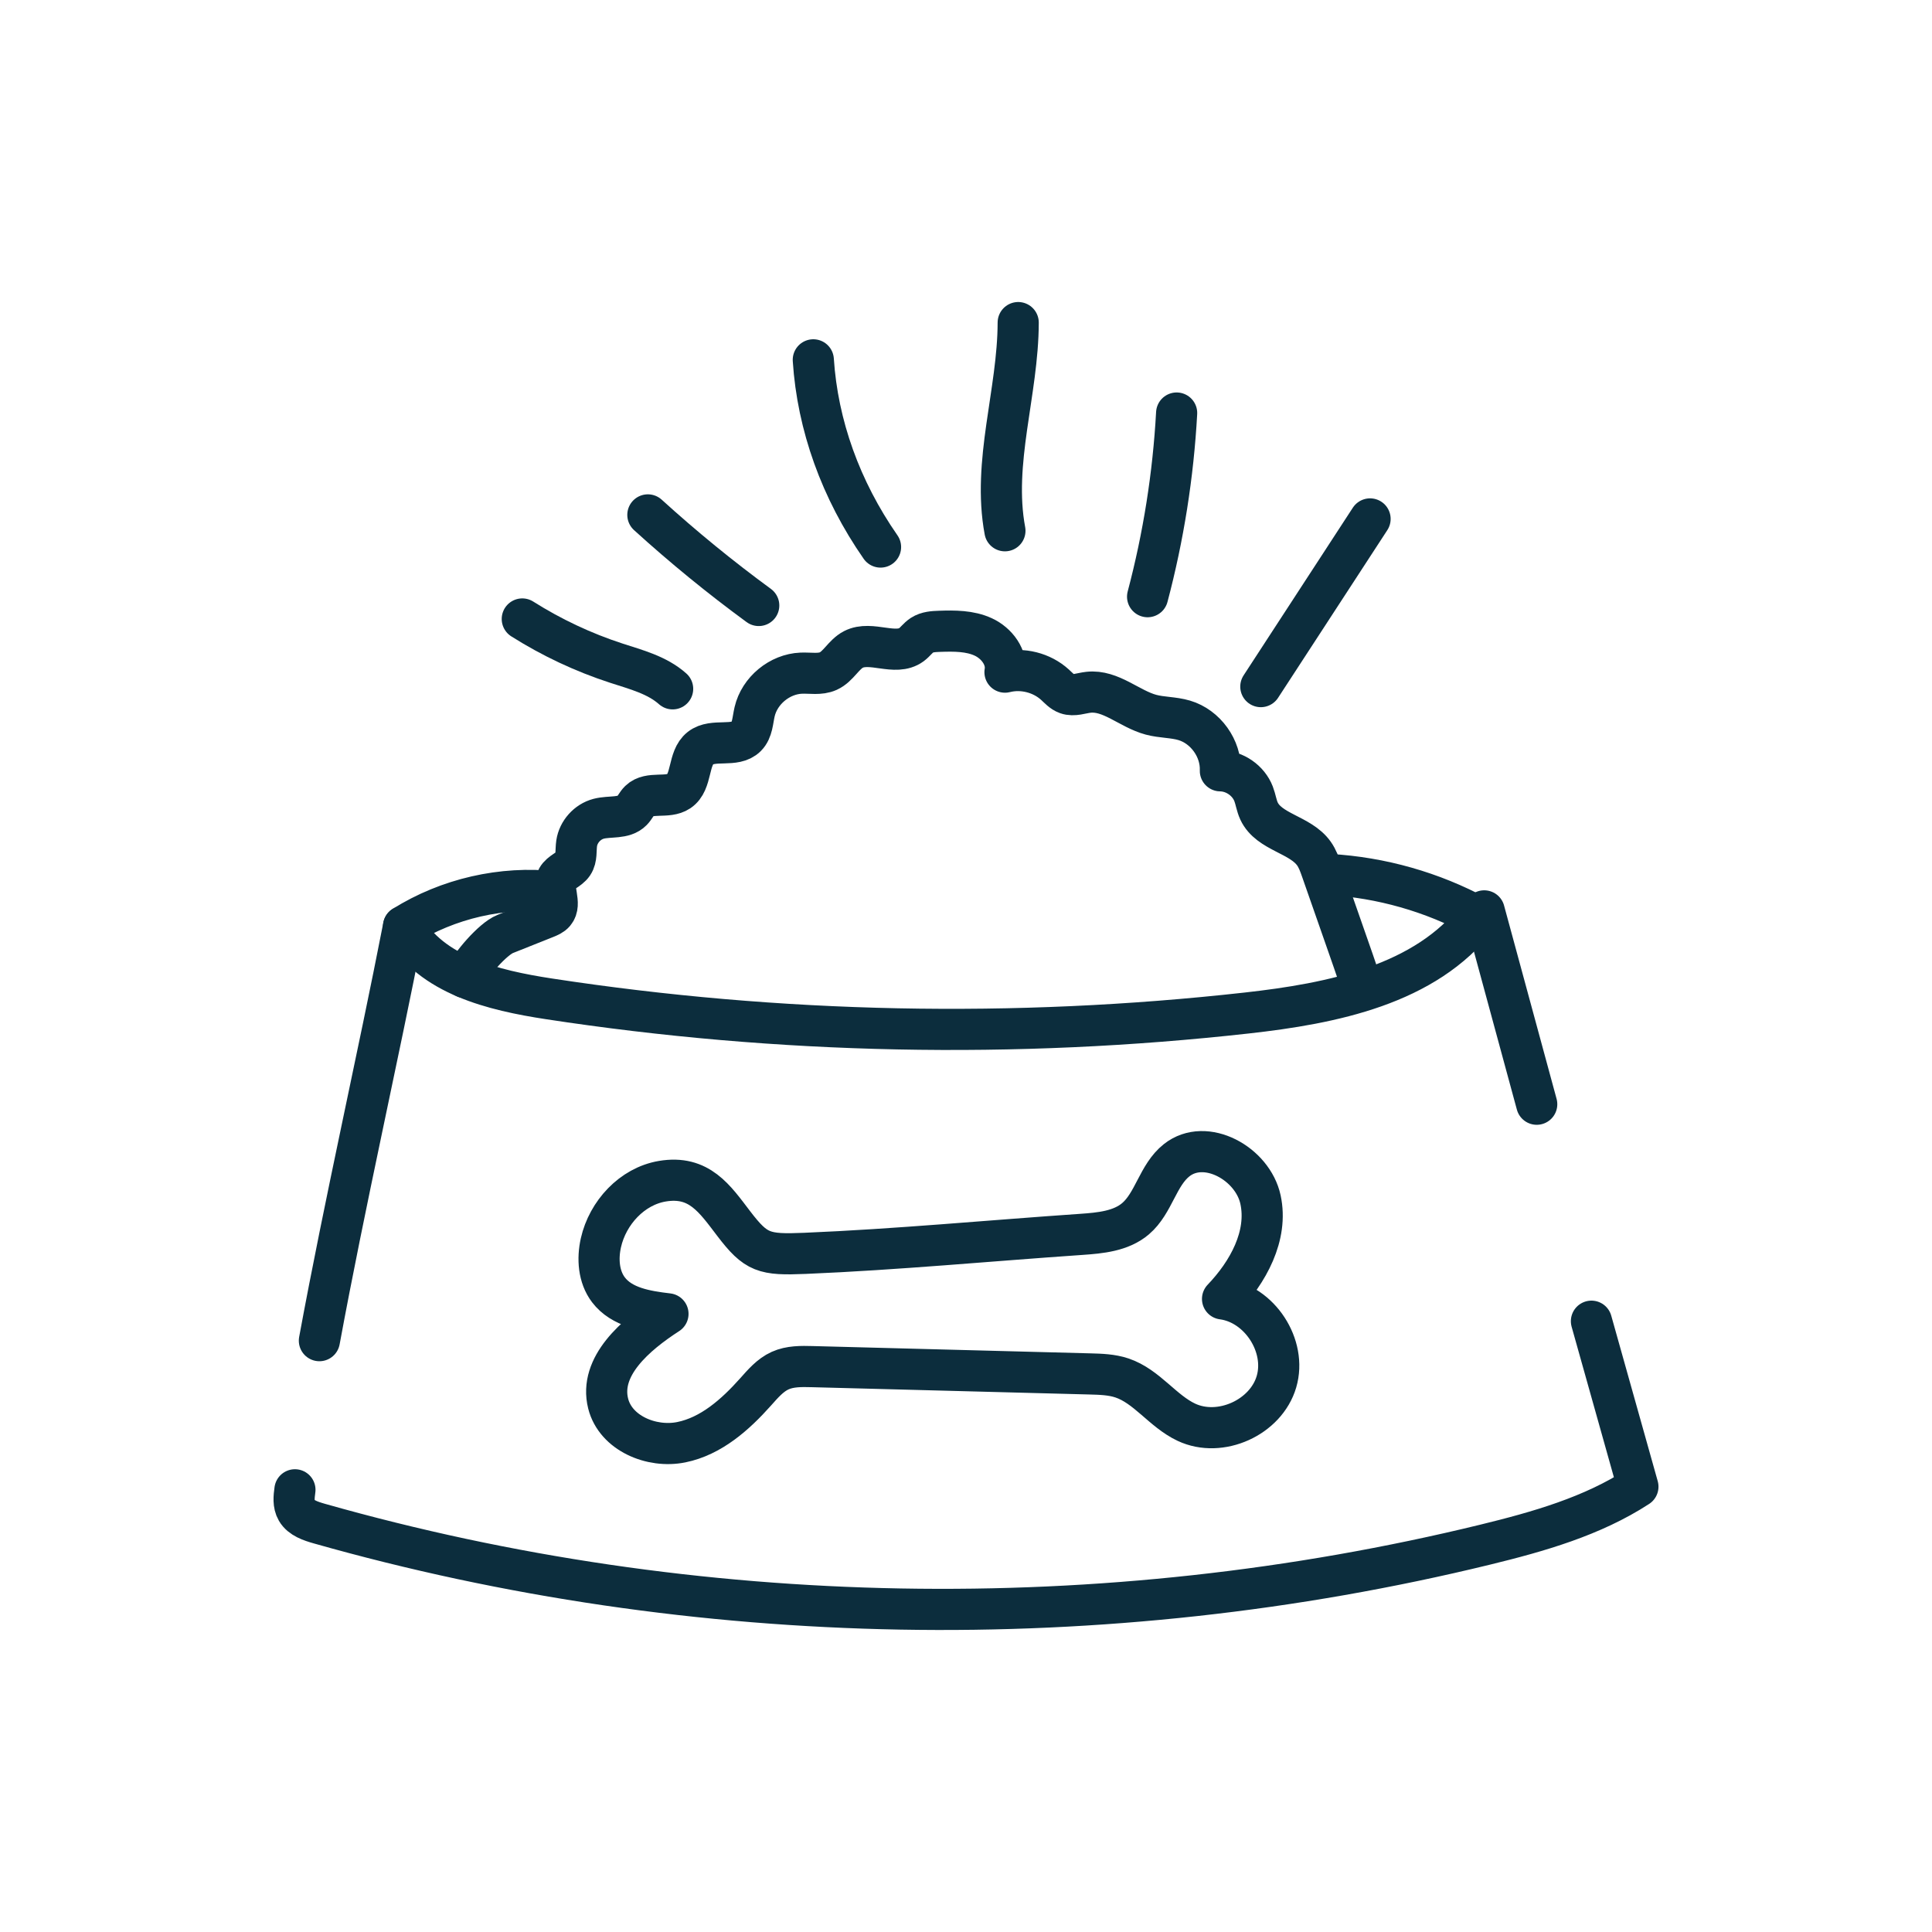 <?xml version="1.0" encoding="UTF-8"?>
<svg id="Calque_1" data-name="Calque 1" xmlns="http://www.w3.org/2000/svg" viewBox="0 0 1080 1080">
  <defs>
    <style>
      .cls-1 {
        fill: none;
        stroke: #0c2d3d;
        stroke-linecap: round;
        stroke-linejoin: round;
        stroke-width: 23px;
      }
    </style>
  </defs>
  <g>
    <g>
      <path class="cls-1" d="M309.94,498.52c-29.21-3.21-59.44,3.71-84.35,19.31,15.36,27.36,50.19,35.78,81.21,40.52,128.94,19.72,260.48,22.4,390.12,7.93,47.72-5.32,100.04-15.71,129.18-53.86-25.48-13.8-54.02-21.91-82.94-23.57"/>
      <line class="cls-1" x1="859.04" y1="617.27" x2="829.68" y2="509.19"/>
      <path class="cls-1" d="M164.87,832.81c-.54,3.9-1.02,8.11,.99,11.55,2.45,4.21,7.81,5.97,12.71,7.36,210.25,59.64,438.41,63.76,651.66,11.75,29.86-7.28,60-15.89,85.37-32.4l-25.98-92.51"/>
      <path class="cls-1" d="M225.59,517.83c-14.4,73.91-32.74,154.06-47.05,231.61"/>
      <path class="cls-1" d="M761.05,550.49c-2.94-8.78-6-17.52-9.06-26.26-.53-1.53-1.07-3.05-1.6-4.58-3.86-11.04-7.73-22.08-11.59-33.13-1.13-3.24-2.29-6.53-4.28-9.34-7.6-10.76-25.18-11.87-30.73-23.82-1.41-3.04-1.83-6.46-3.03-9.59-2.87-7.46-10.57-12.8-18.57-12.88,.49-12.46-8.28-24.7-20.24-28.22-6.03-1.78-12.5-1.51-18.56-3.14-12.11-3.26-22.48-13.93-34.94-12.54-4.05,.45-8.22,2.19-12.06,.83-2.66-.94-4.58-3.2-6.67-5.09-7.4-6.73-18.24-9.45-27.93-7,1.48-8.16-4.59-16.19-12.11-19.66-7.52-3.48-16.14-3.44-24.43-3.16-3.41,.11-7,.31-9.86,2.17-2.23,1.45-3.77,3.75-5.91,5.33-8.95,6.56-22.56-2.47-32.42,2.63-5.52,2.86-8.38,9.53-14.04,12.1-4.64,2.1-10.02,.96-15.11,1.16-12.1,.49-23.32,9.75-26.07,21.55-1.13,4.82-1.17,10.34-4.66,13.85-6.36,6.39-18.53,.92-25.63,6.5-7.22,5.67-4.41,18.95-12.03,24.07-6.4,4.29-16.47-.02-22,5.34-1.67,1.62-2.59,3.88-4.22,5.54-4.58,4.66-12.35,2.89-18.67,4.55-6.28,1.65-11.32,7.28-12.27,13.7-.58,3.92,.16,8.27-2.05,11.55-2.23,3.33-6.88,4.52-8.83,8.02-3.22,5.77,2.69,14.18-1.61,19.2-1.25,1.46-3.1,2.22-4.88,2.93-7.53,3-15.05,6-22.58,9-7.02,2.8-19.52,17.38-22.55,24.29"/>
    </g>
    <path class="cls-1" d="M704.81,383.82c20.36-31.25,40.71-62.49,61.07-93.74"/>
    <path class="cls-1" d="M641.51,333.55c8.89-33.55,14.34-68.01,16.24-102.66"/>
    <path class="cls-1" d="M561.76,296.7c-7.16-38.36,7.33-77.35,7.42-116.37"/>
    <path class="cls-1" d="M492.23,305.8c-22.26-32-35.22-68.09-37.59-104.65"/>
    <path class="cls-1" d="M424.14,338.47c-21.53-15.77-42.23-32.69-61.98-50.64"/>
    <path class="cls-1" d="M376.01,385.06c-8.68-7.74-20.44-10.75-31.49-14.35-18.45-6.01-36.15-14.33-52.56-24.7"/>
  </g>
  <path class="cls-1" d="M370.23,660.31c-16.93,2.85-30.52,17.61-34.31,34.35-2.02,8.95-1.35,19.02,4.19,26.33,7.44,9.82,21.05,12.02,33.29,13.46-18.09,11.7-38.69,29.29-33.43,50.18,4.16,16.49,24.19,24.95,40.86,21.58,16.67-3.37,30.2-15.39,41.52-28.08,4.08-4.57,8.18-9.43,13.76-11.95,5.54-2.5,11.86-2.39,17.93-2.23,51.74,1.36,103.49,2.72,155.23,4.08,6.04,.16,12.18,.34,17.9,2.25,13.9,4.65,22.78,18.54,36.05,24.77,18.92,8.88,44.47-2.63,50.34-22.69,5.87-20.06-9.42-43.54-30.15-46.26,14.28-14.9,25.57-35.34,21.22-55.52-4.35-20.17-30.71-34.81-46.89-22-10.52,8.33-12.75,23.99-22.96,32.69-8.19,6.97-19.72,8.02-30.45,8.76-51.39,3.53-102.9,8.45-154.36,10.6-22.92,.95-27.28-.24-39.8-16.62-10.59-13.85-19.26-27.18-39.96-23.7Z"/>
</svg>